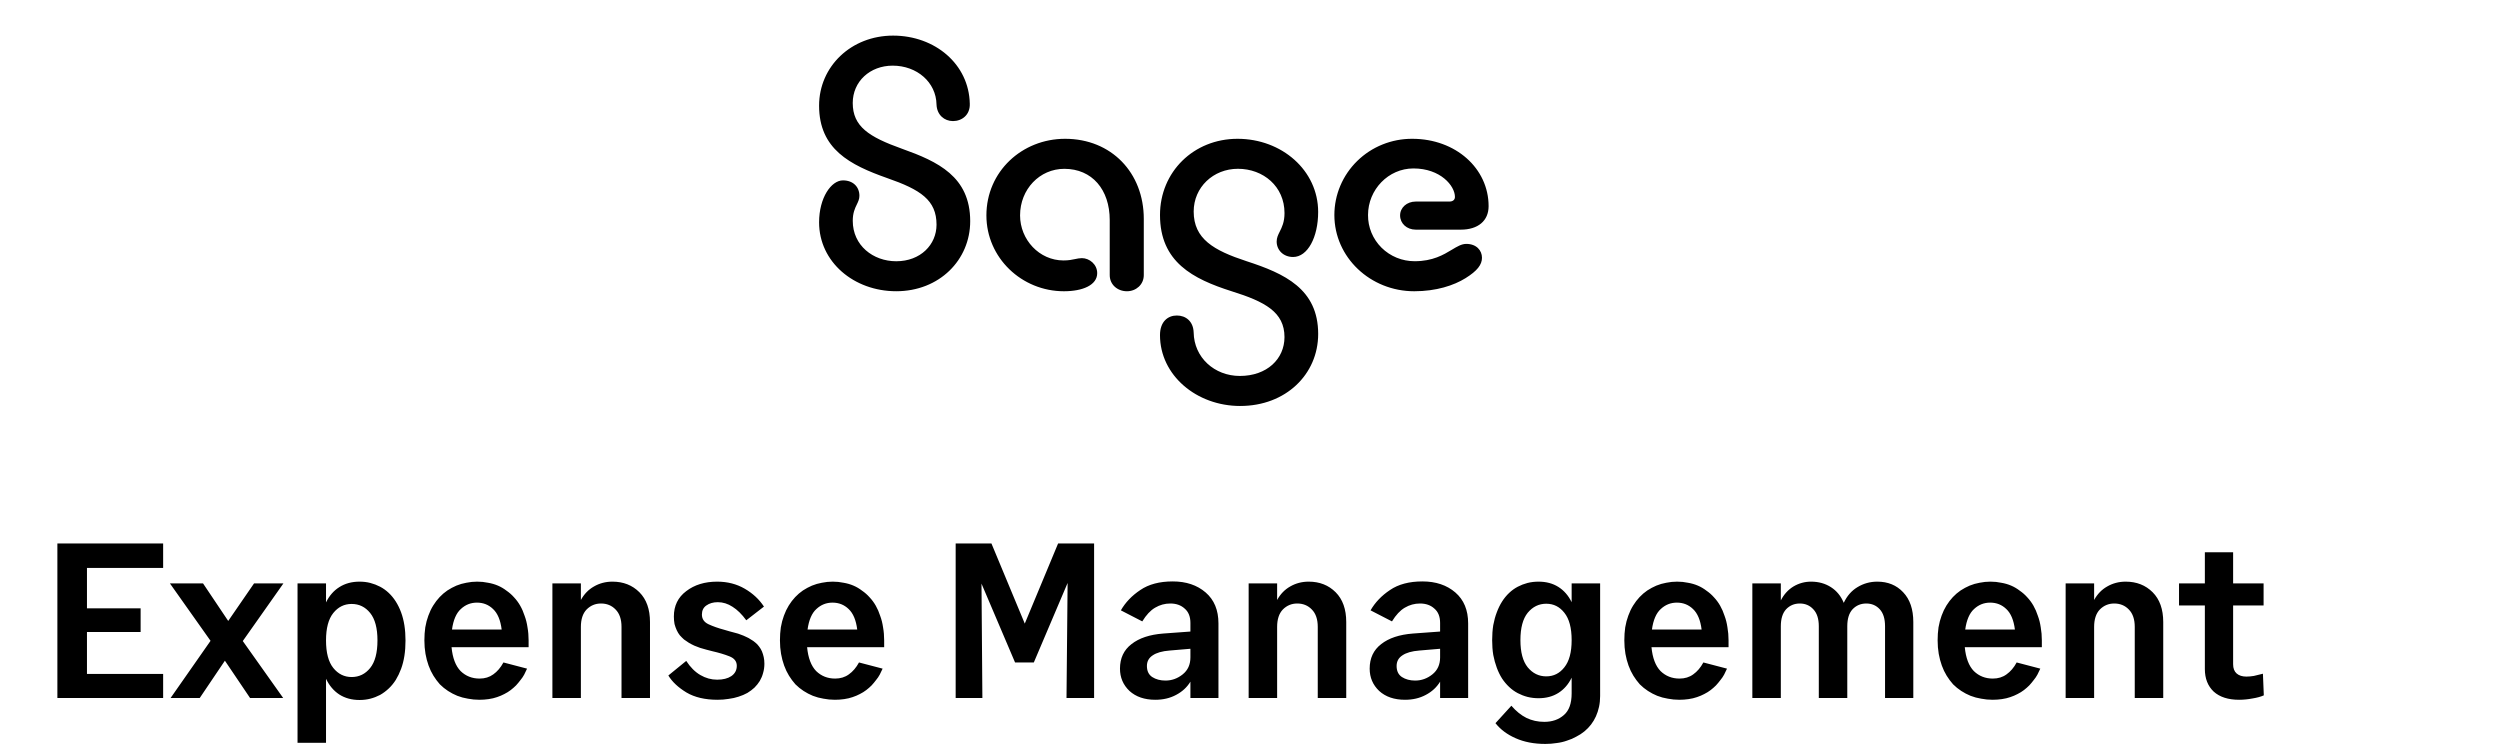 <svg width="351" height="106" viewBox="0 0 351 106" fill="none" xmlns="http://www.w3.org/2000/svg">
<path fill-rule="evenodd" clip-rule="evenodd" d="M136.159 14.567C136.051 9 131.263 5 125.388 5C119.507 5 115 9.325 115 14.838C115 20.945 119.343 23.163 124.564 25.004C129.236 26.627 131.489 28.086 131.489 31.545C131.489 34.356 129.236 36.68 125.828 36.68C122.585 36.68 119.727 34.464 119.727 31.005C119.727 29.888 120.033 29.253 120.295 28.711C120.49 28.307 120.661 27.954 120.661 27.491C120.661 26.243 119.782 25.325 118.352 25.325C116.704 25.325 115 27.757 115 31.217C115 36.784 119.896 40.892 125.828 40.89C131.873 40.89 136.216 36.511 136.216 31.052C136.216 24.782 131.654 22.673 126.652 20.889C121.977 19.216 119.727 17.759 119.724 14.46C119.724 11.433 122.148 9.217 125.33 9.217C128.739 9.217 131.432 11.546 131.487 14.675C131.542 16.136 132.586 17 133.795 17C135.057 17 136.214 16.132 136.159 14.567ZM138.491 30.243C138.491 36.189 143.439 40.892 149.375 40.892C152.012 40.892 154.047 40.027 154.047 38.351C154.047 37.108 152.948 36.243 151.904 36.243C151.566 36.243 151.271 36.306 150.939 36.375C150.515 36.465 150.03 36.567 149.32 36.567C145.911 36.567 143.218 33.648 143.218 30.243C143.218 26.568 145.967 23.703 149.43 23.703C153.332 23.703 155.805 26.622 155.805 30.892V38.622C155.805 39.972 156.905 40.892 158.224 40.892C159.486 40.892 160.588 39.972 160.588 38.622V30.729C160.588 24.244 156.027 19.487 149.54 19.487C143.494 19.487 138.491 24.081 138.491 30.243ZM174.131 57C167.974 57 162.863 52.675 162.863 47.054C162.863 45.162 163.964 44.297 165.226 44.297C166.488 44.297 167.535 45.109 167.59 46.676C167.645 50.189 170.503 52.783 174.077 52.783C177.871 52.783 180.342 50.405 180.342 47.325C180.342 43.811 177.594 42.351 172.923 40.892C167.481 39.162 162.864 36.784 162.864 30.189C162.864 24.135 167.591 19.487 173.748 19.487C179.958 19.487 185.069 23.919 185.069 29.757C185.069 33.324 183.586 36.081 181.551 36.081C180.178 36.081 179.243 35.108 179.243 33.914C179.243 33.382 179.445 32.978 179.676 32.517C179.985 31.901 180.345 31.181 180.345 29.914C180.345 26.183 177.378 23.698 173.805 23.698C170.341 23.698 167.593 26.292 167.593 29.698C167.593 33.536 170.396 35.158 175.014 36.671C180.345 38.4 185.072 40.562 185.072 46.886C185.072 52.563 180.51 56.998 174.134 56.998L174.131 57ZM187.345 30.189C187.345 36.135 192.401 40.892 198.557 40.892H198.561C201.639 40.892 204.113 40.081 205.761 39.054C207.41 38.027 208.07 37.162 208.07 36.189C208.07 35.163 207.296 34.243 205.867 34.243C205.203 34.243 204.589 34.612 203.84 35.063C202.667 35.77 201.162 36.675 198.612 36.675C197.748 36.676 196.893 36.509 196.095 36.183C195.298 35.856 194.574 35.378 193.965 34.775C193.357 34.171 192.877 33.455 192.551 32.668C192.226 31.881 192.063 31.038 192.071 30.189C192.071 26.622 194.929 23.649 198.447 23.649C202.24 23.649 204.273 26.084 204.273 27.649C204.273 28.081 203.944 28.298 203.503 28.298H198.776C197.508 28.298 196.573 29.16 196.573 30.243C196.573 31.378 197.513 32.243 198.776 32.243H205.098C207.517 32.243 209 31 209 28.947C209 23.649 204.383 19.487 198.282 19.487C196.848 19.48 195.427 19.752 194.101 20.286C192.774 20.821 191.568 21.608 190.552 22.603C189.536 23.597 188.729 24.779 188.179 26.081C187.628 27.383 187.345 28.779 187.345 30.189Z" fill="black"/>
<path d="M22.905 94.621V98H8.056V76.3H22.905V79.741H12.21V85.414H19.743V88.731H12.21V94.621H22.905ZM28.042 98H23.95L29.561 89.971L23.857 81.911H28.507L32.041 87.181L35.668 81.911H39.791L34.087 90.002L39.76 98H35.11L31.576 92.761L28.042 98ZM45.773 104.293H41.774V81.911H45.773V84.577C46.227 83.647 46.847 82.934 47.633 82.438C48.439 81.921 49.389 81.663 50.485 81.663C51.022 81.663 51.528 81.725 52.004 81.849C52.479 81.973 52.934 82.149 53.368 82.376C53.802 82.603 54.205 82.893 54.577 83.244C54.949 83.595 55.279 83.998 55.569 84.453C55.858 84.908 56.106 85.414 56.313 85.972C56.519 86.53 56.674 87.14 56.778 87.801C56.881 88.462 56.933 89.175 56.933 89.94C56.933 90.705 56.881 91.418 56.778 92.079C56.674 92.74 56.519 93.35 56.313 93.908C56.106 94.466 55.858 94.983 55.569 95.458C55.279 95.913 54.949 96.316 54.577 96.667C54.205 97.018 53.802 97.318 53.368 97.566C52.934 97.793 52.479 97.969 52.004 98.093C51.528 98.217 51.022 98.279 50.485 98.279C49.389 98.279 48.439 98.021 47.633 97.504C46.847 96.987 46.227 96.254 45.773 95.303V104.293ZM49.369 95.055C50.423 95.055 51.291 94.631 51.973 93.784C52.655 92.937 52.996 91.645 52.996 89.909C52.996 88.194 52.655 86.912 51.973 86.065C51.291 85.218 50.423 84.794 49.369 84.794C48.335 84.794 47.478 85.218 46.796 86.065C46.114 86.912 45.773 88.194 45.773 89.909C45.773 91.645 46.114 92.937 46.796 93.784C47.478 94.631 48.335 95.055 49.369 95.055ZM70.683 93.009L73.999 93.877C73.876 94.146 73.741 94.425 73.597 94.714C73.452 94.983 73.276 95.241 73.07 95.489C72.883 95.737 72.677 95.985 72.45 96.233C72.222 96.46 71.974 96.677 71.706 96.884C71.437 97.091 71.137 97.277 70.806 97.442C70.496 97.607 70.156 97.752 69.784 97.876C69.432 98 69.04 98.093 68.606 98.155C68.192 98.217 67.758 98.248 67.303 98.248C66.746 98.248 66.208 98.196 65.692 98.093C65.175 98.01 64.679 97.876 64.204 97.69C63.749 97.504 63.315 97.277 62.901 97.008C62.488 96.739 62.106 96.429 61.755 96.078C61.424 95.706 61.124 95.303 60.855 94.869C60.587 94.435 60.359 93.96 60.173 93.443C59.987 92.926 59.843 92.379 59.739 91.8C59.636 91.201 59.584 90.57 59.584 89.909C59.584 89.268 59.626 88.659 59.709 88.08C59.812 87.481 59.956 86.933 60.142 86.437C60.328 85.92 60.556 85.445 60.825 85.011C61.093 84.577 61.393 84.184 61.724 83.833C62.054 83.482 62.416 83.172 62.809 82.903C63.222 82.634 63.645 82.407 64.079 82.221C64.534 82.035 64.999 81.901 65.475 81.818C65.971 81.715 66.477 81.663 66.993 81.663C67.531 81.663 68.037 81.715 68.513 81.818C69.008 81.901 69.474 82.035 69.907 82.221C70.341 82.407 70.745 82.645 71.117 82.934C71.509 83.203 71.861 83.513 72.171 83.864C72.501 84.215 72.79 84.608 73.038 85.042C73.287 85.476 73.493 85.951 73.659 86.468C73.844 86.964 73.979 87.501 74.061 88.08C74.165 88.659 74.216 89.268 74.216 89.909V90.87H63.398C63.542 92.379 63.966 93.495 64.668 94.218C65.392 94.921 66.281 95.272 67.335 95.272C68.079 95.272 68.719 95.076 69.257 94.683C69.814 94.29 70.29 93.732 70.683 93.009ZM66.963 84.608C66.094 84.608 65.34 84.908 64.7 85.507C64.059 86.086 63.645 87.047 63.459 88.39H70.434C70.269 87.067 69.866 86.106 69.225 85.507C68.606 84.908 67.851 84.608 66.963 84.608ZM91.259 98H87.26V88.018C87.26 86.943 86.981 86.127 86.423 85.569C85.886 85.011 85.204 84.732 84.377 84.732C83.592 84.732 82.92 85.011 82.362 85.569C81.825 86.127 81.556 86.943 81.556 88.018V98H77.557V81.911H81.556V84.236C82.011 83.409 82.62 82.779 83.385 82.345C84.17 81.89 85.038 81.663 85.989 81.663C87.518 81.663 88.779 82.159 89.771 83.151C90.763 84.143 91.259 85.538 91.259 87.336V98ZM93.836 94.838L96.347 92.792C96.925 93.681 97.587 94.342 98.331 94.776C99.075 95.21 99.86 95.427 100.687 95.427C101.514 95.427 102.175 95.262 102.671 94.931C103.188 94.58 103.446 94.094 103.446 93.474C103.446 92.854 103.095 92.41 102.392 92.141C101.71 91.872 100.914 91.635 100.005 91.428C99.736 91.345 99.457 91.273 99.168 91.211C98.879 91.128 98.589 91.046 98.3 90.963C98.031 90.86 97.763 90.756 97.494 90.653C97.225 90.529 96.967 90.395 96.719 90.25C96.492 90.105 96.264 89.95 96.037 89.785C95.83 89.599 95.634 89.403 95.448 89.196C95.282 88.989 95.138 88.752 95.014 88.483C94.89 88.214 94.787 87.925 94.704 87.615C94.642 87.284 94.611 86.933 94.611 86.561C94.611 85.052 95.189 83.864 96.347 82.996C97.504 82.107 98.951 81.663 100.687 81.663C102.134 81.663 103.425 81.994 104.562 82.655C105.699 83.316 106.598 84.153 107.259 85.166L104.779 87.088C104.159 86.241 103.518 85.61 102.857 85.197C102.196 84.763 101.503 84.546 100.78 84.546C100.139 84.546 99.602 84.701 99.168 85.011C98.754 85.3 98.548 85.724 98.548 86.282C98.548 86.902 98.858 87.357 99.478 87.646C100.098 87.935 100.832 88.194 101.679 88.421C101.927 88.483 102.175 88.555 102.423 88.638C102.692 88.7 102.96 88.772 103.229 88.855C103.498 88.917 103.756 89 104.004 89.103C104.252 89.186 104.5 89.289 104.748 89.413C104.996 89.516 105.223 89.64 105.43 89.785C105.657 89.909 105.864 90.054 106.05 90.219C106.257 90.384 106.432 90.57 106.577 90.777C106.742 90.984 106.877 91.211 106.98 91.459C107.083 91.707 107.166 91.976 107.228 92.265C107.29 92.534 107.321 92.844 107.321 93.195C107.321 93.65 107.259 94.084 107.135 94.497C107.032 94.89 106.877 95.262 106.67 95.613C106.463 95.944 106.215 96.254 105.926 96.543C105.637 96.812 105.306 97.06 104.934 97.287C104.562 97.494 104.149 97.669 103.694 97.814C103.26 97.959 102.795 98.062 102.299 98.124C101.803 98.207 101.286 98.248 100.749 98.248C98.992 98.248 97.535 97.907 96.378 97.225C95.221 96.522 94.373 95.727 93.836 94.838ZM120.603 93.009L123.92 93.877C123.796 94.146 123.662 94.425 123.517 94.714C123.373 94.983 123.197 95.241 122.99 95.489C122.804 95.737 122.598 95.985 122.37 96.233C122.143 96.46 121.895 96.677 121.626 96.884C121.358 97.091 121.058 97.277 120.727 97.442C120.417 97.607 120.076 97.752 119.704 97.876C119.353 98 118.96 98.093 118.526 98.155C118.113 98.217 117.679 98.248 117.224 98.248C116.666 98.248 116.129 98.196 115.612 98.093C115.096 98.01 114.6 97.876 114.124 97.69C113.67 97.504 113.236 97.277 112.822 97.008C112.409 96.739 112.027 96.429 111.675 96.078C111.345 95.706 111.045 95.303 110.776 94.869C110.508 94.435 110.28 93.96 110.094 93.443C109.908 92.926 109.764 92.379 109.66 91.8C109.557 91.201 109.505 90.57 109.505 89.909C109.505 89.268 109.547 88.659 109.629 88.08C109.733 87.481 109.877 86.933 110.063 86.437C110.249 85.92 110.477 85.445 110.745 85.011C111.014 84.577 111.314 84.184 111.644 83.833C111.975 83.482 112.337 83.172 112.729 82.903C113.143 82.634 113.566 82.407 114 82.221C114.455 82.035 114.92 81.901 115.395 81.818C115.891 81.715 116.398 81.663 116.914 81.663C117.452 81.663 117.958 81.715 118.433 81.818C118.929 81.901 119.394 82.035 119.828 82.221C120.262 82.407 120.665 82.645 121.037 82.934C121.43 83.203 121.781 83.513 122.091 83.864C122.422 84.215 122.711 84.608 122.959 85.042C123.207 85.476 123.414 85.951 123.579 86.468C123.765 86.964 123.9 87.501 123.982 88.08C124.086 88.659 124.137 89.268 124.137 89.909V90.87H113.318C113.463 92.379 113.887 93.495 114.589 94.218C115.313 94.921 116.201 95.272 117.255 95.272C117.999 95.272 118.64 95.076 119.177 94.683C119.735 94.29 120.211 93.732 120.603 93.009ZM116.883 84.608C116.015 84.608 115.261 84.908 114.62 85.507C113.98 86.086 113.566 87.047 113.38 88.39H120.355C120.19 87.067 119.787 86.106 119.146 85.507C118.526 84.908 117.772 84.608 116.883 84.608ZM142.514 93.009L137.802 81.942L137.926 98H134.175V76.3H139.197L143.878 87.553L148.559 76.3H153.612V98H149.737L149.892 81.849L145.149 93.009H142.514ZM162.205 98.248C160.696 98.248 159.487 97.835 158.578 97.008C157.689 96.161 157.245 95.117 157.245 93.877C157.245 92.41 157.782 91.263 158.857 90.436C159.932 89.589 161.42 89.093 163.321 88.948L167.134 88.669V87.46C167.134 86.571 166.865 85.9 166.328 85.445C165.811 84.97 165.14 84.732 164.313 84.732C163.548 84.732 162.835 84.928 162.174 85.321C161.533 85.693 160.934 86.334 160.376 87.243L157.369 85.693C158.01 84.577 158.919 83.626 160.097 82.841C161.275 82.035 162.794 81.632 164.654 81.632C166.535 81.632 168.074 82.149 169.273 83.182C170.472 84.215 171.071 85.662 171.071 87.522V98H167.134V95.706C166.659 96.491 165.987 97.111 165.119 97.566C164.272 98.021 163.3 98.248 162.205 98.248ZM161.027 93.505C161.027 94.208 161.275 94.724 161.771 95.055C162.288 95.386 162.908 95.551 163.631 95.551C164.52 95.551 165.326 95.262 166.049 94.683C166.772 94.104 167.134 93.309 167.134 92.296V91.087L164.22 91.335C163.166 91.418 162.37 91.645 161.833 92.017C161.296 92.368 161.027 92.864 161.027 93.505ZM189.012 98H185.013V88.018C185.013 86.943 184.734 86.127 184.176 85.569C183.639 85.011 182.957 84.732 182.13 84.732C181.345 84.732 180.673 85.011 180.115 85.569C179.578 86.127 179.309 86.943 179.309 88.018V98H175.31V81.911H179.309V84.236C179.764 83.409 180.373 82.779 181.138 82.345C181.923 81.89 182.791 81.663 183.742 81.663C185.271 81.663 186.532 82.159 187.524 83.151C188.516 84.143 189.012 85.538 189.012 87.336V98ZM197.262 98.248C195.753 98.248 194.544 97.835 193.635 97.008C192.746 96.161 192.302 95.117 192.302 93.877C192.302 92.41 192.839 91.263 193.914 90.436C194.988 89.589 196.476 89.093 198.378 88.948L202.191 88.669V87.46C202.191 86.571 201.922 85.9 201.385 85.445C200.868 84.97 200.196 84.732 199.37 84.732C198.605 84.732 197.892 84.928 197.231 85.321C196.59 85.693 195.991 86.334 195.433 87.243L192.426 85.693C193.066 84.577 193.976 83.626 195.154 82.841C196.332 82.035 197.851 81.632 199.711 81.632C201.591 81.632 203.131 82.149 204.33 83.182C205.528 84.215 206.128 85.662 206.128 87.522V98H202.191V95.706C201.715 96.491 201.044 97.111 200.176 97.566C199.328 98.021 198.357 98.248 197.262 98.248ZM196.084 93.505C196.084 94.208 196.332 94.724 196.828 95.055C197.344 95.386 197.964 95.551 198.688 95.551C199.576 95.551 200.382 95.262 201.106 94.683C201.829 94.104 202.191 93.309 202.191 92.296V91.087L199.277 91.335C198.223 91.418 197.427 91.645 196.89 92.017C196.352 92.368 196.084 92.864 196.084 93.505ZM216.009 98.031C215.471 98.031 214.955 97.969 214.459 97.845C213.983 97.721 213.529 97.545 213.095 97.318C212.661 97.091 212.258 96.801 211.886 96.45C211.514 96.099 211.183 95.706 210.894 95.272C210.604 94.817 210.356 94.311 210.15 93.753C209.943 93.195 209.778 92.596 209.654 91.955C209.55 91.314 209.499 90.622 209.499 89.878C209.499 89.134 209.55 88.431 209.654 87.77C209.778 87.109 209.943 86.509 210.15 85.972C210.356 85.414 210.604 84.908 210.894 84.453C211.183 83.998 211.514 83.595 211.886 83.244C212.258 82.893 212.661 82.603 213.095 82.376C213.529 82.149 213.983 81.973 214.459 81.849C214.955 81.725 215.471 81.663 216.009 81.663C217.083 81.663 218.013 81.911 218.799 82.407C219.584 82.903 220.204 83.616 220.659 84.546V81.911H224.658V97.721C224.658 98.258 224.606 98.765 224.503 99.24C224.399 99.715 224.255 100.16 224.069 100.573C223.883 100.986 223.655 101.369 223.387 101.72C223.118 102.071 222.808 102.392 222.457 102.681C222.105 102.97 221.723 103.218 221.31 103.425C220.917 103.652 220.483 103.838 220.008 103.983C219.553 104.148 219.067 104.262 218.551 104.324C218.034 104.407 217.507 104.448 216.97 104.448C215.378 104.448 213.983 104.179 212.785 103.642C211.607 103.125 210.666 102.423 209.964 101.534L212.196 99.085C212.857 99.85 213.56 100.418 214.304 100.79C215.068 101.162 215.905 101.348 216.815 101.348C217.931 101.348 218.85 101.028 219.574 100.387C220.297 99.767 220.659 98.754 220.659 97.349V95.148C220.204 96.078 219.584 96.791 218.799 97.287C218.013 97.783 217.083 98.031 216.009 98.031ZM217.094 94.962C218.127 94.962 218.974 94.538 219.636 93.691C220.318 92.844 220.659 91.573 220.659 89.878C220.659 88.163 220.318 86.881 219.636 86.034C218.974 85.187 218.127 84.763 217.094 84.763C216.06 84.763 215.192 85.187 214.49 86.034C213.808 86.881 213.467 88.163 213.467 89.878C213.467 91.573 213.808 92.844 214.49 93.691C215.192 94.538 216.06 94.962 217.094 94.962ZM239.154 93.009L242.471 93.877C242.347 94.146 242.213 94.425 242.068 94.714C241.923 94.983 241.748 95.241 241.541 95.489C241.355 95.737 241.148 95.985 240.921 96.233C240.694 96.46 240.446 96.677 240.177 96.884C239.908 97.091 239.609 97.277 239.278 97.442C238.968 97.607 238.627 97.752 238.255 97.876C237.904 98 237.511 98.093 237.077 98.155C236.664 98.217 236.23 98.248 235.775 98.248C235.217 98.248 234.68 98.196 234.163 98.093C233.646 98.01 233.15 97.876 232.675 97.69C232.22 97.504 231.786 97.277 231.373 97.008C230.96 96.739 230.577 96.429 230.226 96.078C229.895 95.706 229.596 95.303 229.327 94.869C229.058 94.435 228.831 93.96 228.645 93.443C228.459 92.926 228.314 92.379 228.211 91.8C228.108 91.201 228.056 90.57 228.056 89.909C228.056 89.268 228.097 88.659 228.18 88.08C228.283 87.481 228.428 86.933 228.614 86.437C228.8 85.92 229.027 85.445 229.296 85.011C229.565 84.577 229.864 84.184 230.195 83.833C230.526 83.482 230.887 83.172 231.28 82.903C231.693 82.634 232.117 82.407 232.551 82.221C233.006 82.035 233.471 81.901 233.946 81.818C234.442 81.715 234.948 81.663 235.465 81.663C236.002 81.663 236.509 81.715 236.984 81.818C237.48 81.901 237.945 82.035 238.379 82.221C238.813 82.407 239.216 82.645 239.588 82.934C239.981 83.203 240.332 83.513 240.642 83.864C240.973 84.215 241.262 84.608 241.51 85.042C241.758 85.476 241.965 85.951 242.13 86.468C242.316 86.964 242.45 87.501 242.533 88.08C242.636 88.659 242.688 89.268 242.688 89.909V90.87H231.869C232.014 92.379 232.437 93.495 233.14 94.218C233.863 94.921 234.752 95.272 235.806 95.272C236.55 95.272 237.191 95.076 237.728 94.683C238.286 94.29 238.761 93.732 239.154 93.009ZM235.434 84.608C234.566 84.608 233.812 84.908 233.171 85.507C232.53 86.086 232.117 87.047 231.931 88.39H238.906C238.741 87.067 238.338 86.106 237.697 85.507C237.077 84.908 236.323 84.608 235.434 84.608ZM259.359 98H255.36V87.925C255.36 86.871 255.101 86.075 254.585 85.538C254.089 85.001 253.458 84.732 252.694 84.732C251.929 84.732 251.288 85.001 250.772 85.538C250.276 86.075 250.028 86.871 250.028 87.925V98H246.029V81.911H250.028V84.298C250.462 83.451 251.051 82.8 251.795 82.345C252.559 81.89 253.386 81.663 254.275 81.663C255.329 81.663 256.259 81.921 257.065 82.438C257.871 82.955 258.47 83.688 258.863 84.639C259.317 83.668 259.958 82.934 260.785 82.438C261.632 81.921 262.562 81.663 263.575 81.663C265.063 81.663 266.272 82.159 267.202 83.151C268.152 84.143 268.628 85.538 268.628 87.336V98H264.66V87.925C264.66 86.871 264.412 86.075 263.916 85.538C263.42 85.001 262.789 84.732 262.025 84.732C261.26 84.732 260.619 85.001 260.103 85.538C259.607 86.075 259.359 86.871 259.359 87.925V98ZM283.141 93.009L286.458 93.877C286.334 94.146 286.2 94.425 286.055 94.714C285.911 94.983 285.735 95.241 285.528 95.489C285.342 95.737 285.136 95.985 284.908 96.233C284.681 96.46 284.433 96.677 284.164 96.884C283.896 97.091 283.596 97.277 283.265 97.442C282.955 97.607 282.614 97.752 282.242 97.876C281.891 98 281.498 98.093 281.064 98.155C280.651 98.217 280.217 98.248 279.762 98.248C279.204 98.248 278.667 98.196 278.15 98.093C277.634 98.01 277.138 97.876 276.662 97.69C276.208 97.504 275.774 97.277 275.36 97.008C274.947 96.739 274.565 96.429 274.213 96.078C273.883 95.706 273.583 95.303 273.314 94.869C273.046 94.435 272.818 93.96 272.632 93.443C272.446 92.926 272.302 92.379 272.198 91.8C272.095 91.201 272.043 90.57 272.043 89.909C272.043 89.268 272.085 88.659 272.167 88.08C272.271 87.481 272.415 86.933 272.601 86.437C272.787 85.92 273.015 85.445 273.283 85.011C273.552 84.577 273.852 84.184 274.182 83.833C274.513 83.482 274.875 83.172 275.267 82.903C275.681 82.634 276.104 82.407 276.538 82.221C276.993 82.035 277.458 81.901 277.933 81.818C278.429 81.715 278.936 81.663 279.452 81.663C279.99 81.663 280.496 81.715 280.971 81.818C281.467 81.901 281.932 82.035 282.366 82.221C282.8 82.407 283.203 82.645 283.575 82.934C283.968 83.203 284.319 83.513 284.629 83.864C284.96 84.215 285.249 84.608 285.497 85.042C285.745 85.476 285.952 85.951 286.117 86.468C286.303 86.964 286.438 87.501 286.52 88.08C286.624 88.659 286.675 89.268 286.675 89.909V90.87H275.856C276.001 92.379 276.425 93.495 277.127 94.218C277.851 94.921 278.739 95.272 279.793 95.272C280.537 95.272 281.178 95.076 281.715 94.683C282.273 94.29 282.749 93.732 283.141 93.009ZM279.421 84.608C278.553 84.608 277.799 84.908 277.158 85.507C276.518 86.086 276.104 87.047 275.918 88.39H282.893C282.728 87.067 282.325 86.106 281.684 85.507C281.064 84.908 280.31 84.608 279.421 84.608ZM303.718 98H299.719V88.018C299.719 86.943 299.44 86.127 298.882 85.569C298.345 85.011 297.663 84.732 296.836 84.732C296.051 84.732 295.379 85.011 294.821 85.569C294.284 86.127 294.015 86.943 294.015 88.018V98H290.016V81.911H294.015V84.236C294.47 83.409 295.079 82.779 295.844 82.345C296.629 81.89 297.497 81.663 298.448 81.663C299.977 81.663 301.238 82.159 302.23 83.151C303.222 84.143 303.718 85.538 303.718 87.336V98ZM317.715 94.59L317.839 97.628C317.426 97.814 316.899 97.959 316.258 98.062C315.618 98.186 314.987 98.248 314.367 98.248C312.838 98.248 311.65 97.866 310.802 97.101C309.976 96.316 309.562 95.262 309.562 93.939V85.011H305.935V81.911H309.562V77.54H313.53V81.911H317.808V85.011H313.53V93.257C313.53 93.836 313.696 94.27 314.026 94.559C314.357 94.848 314.812 94.993 315.39 94.993C315.721 94.993 316.072 94.962 316.444 94.9C316.837 94.817 317.261 94.714 317.715 94.59Z" fill="black"/>
</svg>
